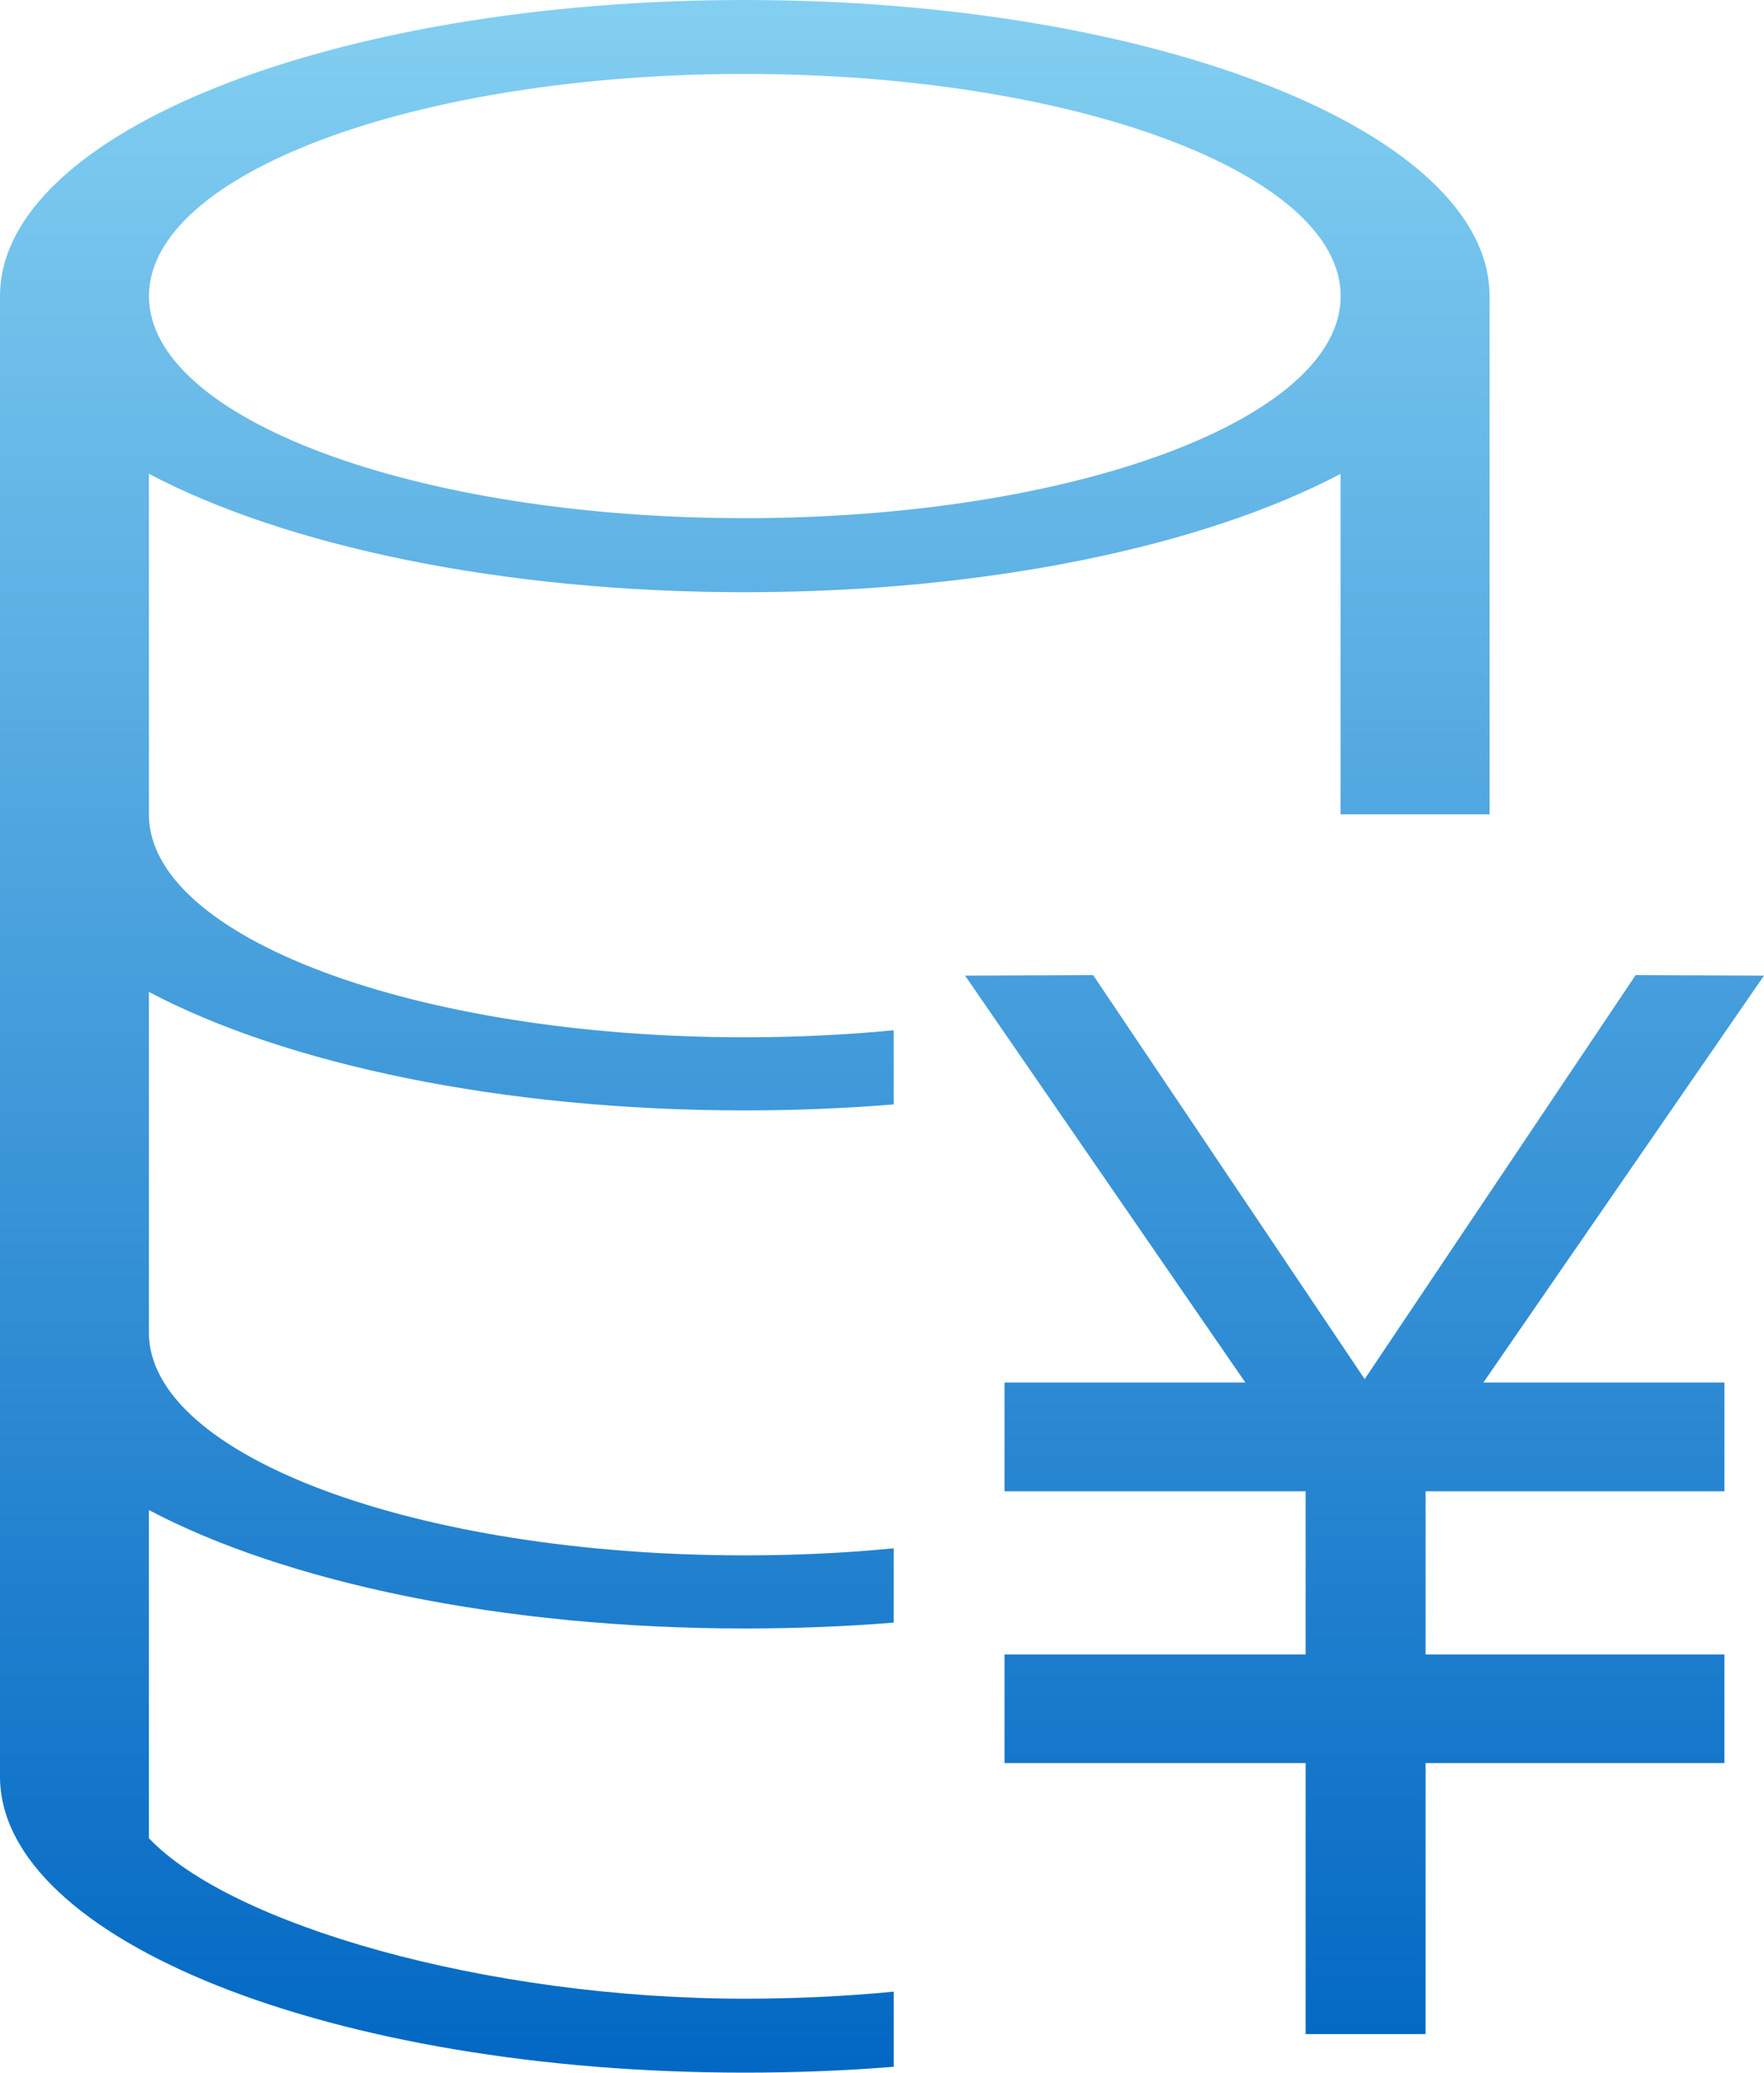 <?xml version="1.0" encoding="UTF-8"?>
<svg width="40px" height="47px" viewBox="0 0 40 47" version="1.1" xmlns="http://www.w3.org/2000/svg" xmlns:xlink="http://www.w3.org/1999/xlink">
    <title>物料价格类型</title>
    <defs>
        <linearGradient x1="50%" y1="0%" x2="50%" y2="100%" id="linearGradient-1">
            <stop stop-color="#84D0F2" offset="0%"></stop>
            <stop stop-color="#0167C3" offset="100%"></stop>
        </linearGradient>
    </defs>
    <g id="页面-1" stroke="none" stroke-width="1" fill="none" fill-rule="evenodd">
        <g id="首页" transform="translate(-814, -4749)" fill="url(#linearGradient-1)" fill-rule="nonzero">
            <g id="物料价格类型" transform="translate(814, 4749)">
                <path d="M33.637,31.35 L39.102,31.35 L39.102,33.817 L32.326,33.817 L32.326,37.517 L39.102,37.517 L39.102,39.98 L32.326,39.98 L32.326,46.126 L29.606,46.126 L29.606,39.98 L22.778,39.98 L22.778,37.517 L29.606,37.517 L29.606,33.817 L22.778,33.817 L22.778,31.35 L28.239,31.35 L21.883,22.123 L24.788,22.112 L30.945,31.273 L37.089,22.112 L40,22.123 L33.637,31.35 Z M16.888,23.522 C18.055,23.522 19.186,23.467 20.266,23.362 L20.266,25.044 C19.142,25.135 18.015,25.18 16.888,25.18 C11.362,25.18 6.458,24.123 3.376,22.493 L3.376,30.217 C3.376,33.007 9.425,35.27 16.888,35.27 C18.055,35.27 19.186,35.216 20.266,35.11 L20.266,36.795 C19.174,36.883 18.043,36.928 16.888,36.928 C11.362,36.928 6.458,35.872 3.376,34.242 L3.376,41.683 C5.228,43.638 11.003,45.323 16.888,45.323 C18.055,45.323 19.186,45.268 20.266,45.163 L20.266,46.867 C19.174,46.955 18.043,47 16.888,47 C7.56,47 0,43.994 0,40.284 L0,6.716 C0,3.004 7.56,0 16.888,0 C26.216,0 33.777,3.006 33.777,6.716 L33.777,18.466 L30.399,18.466 L30.399,10.745 C27.317,12.373 22.411,13.429 16.888,13.429 C11.362,13.429 6.458,12.373 3.376,10.743 L3.376,18.466 C3.378,21.258 9.427,23.522 16.888,23.522 Z M3.378,6.716 C3.378,9.496 9.427,11.75 16.889,11.75 C24.351,11.75 30.401,9.496 30.401,6.716 C30.401,3.933 24.351,1.677 16.889,1.677 C9.427,1.677 3.378,3.933 3.378,6.716 Z" id="形状"></path>
            </g>
        </g>
    </g>
</svg>